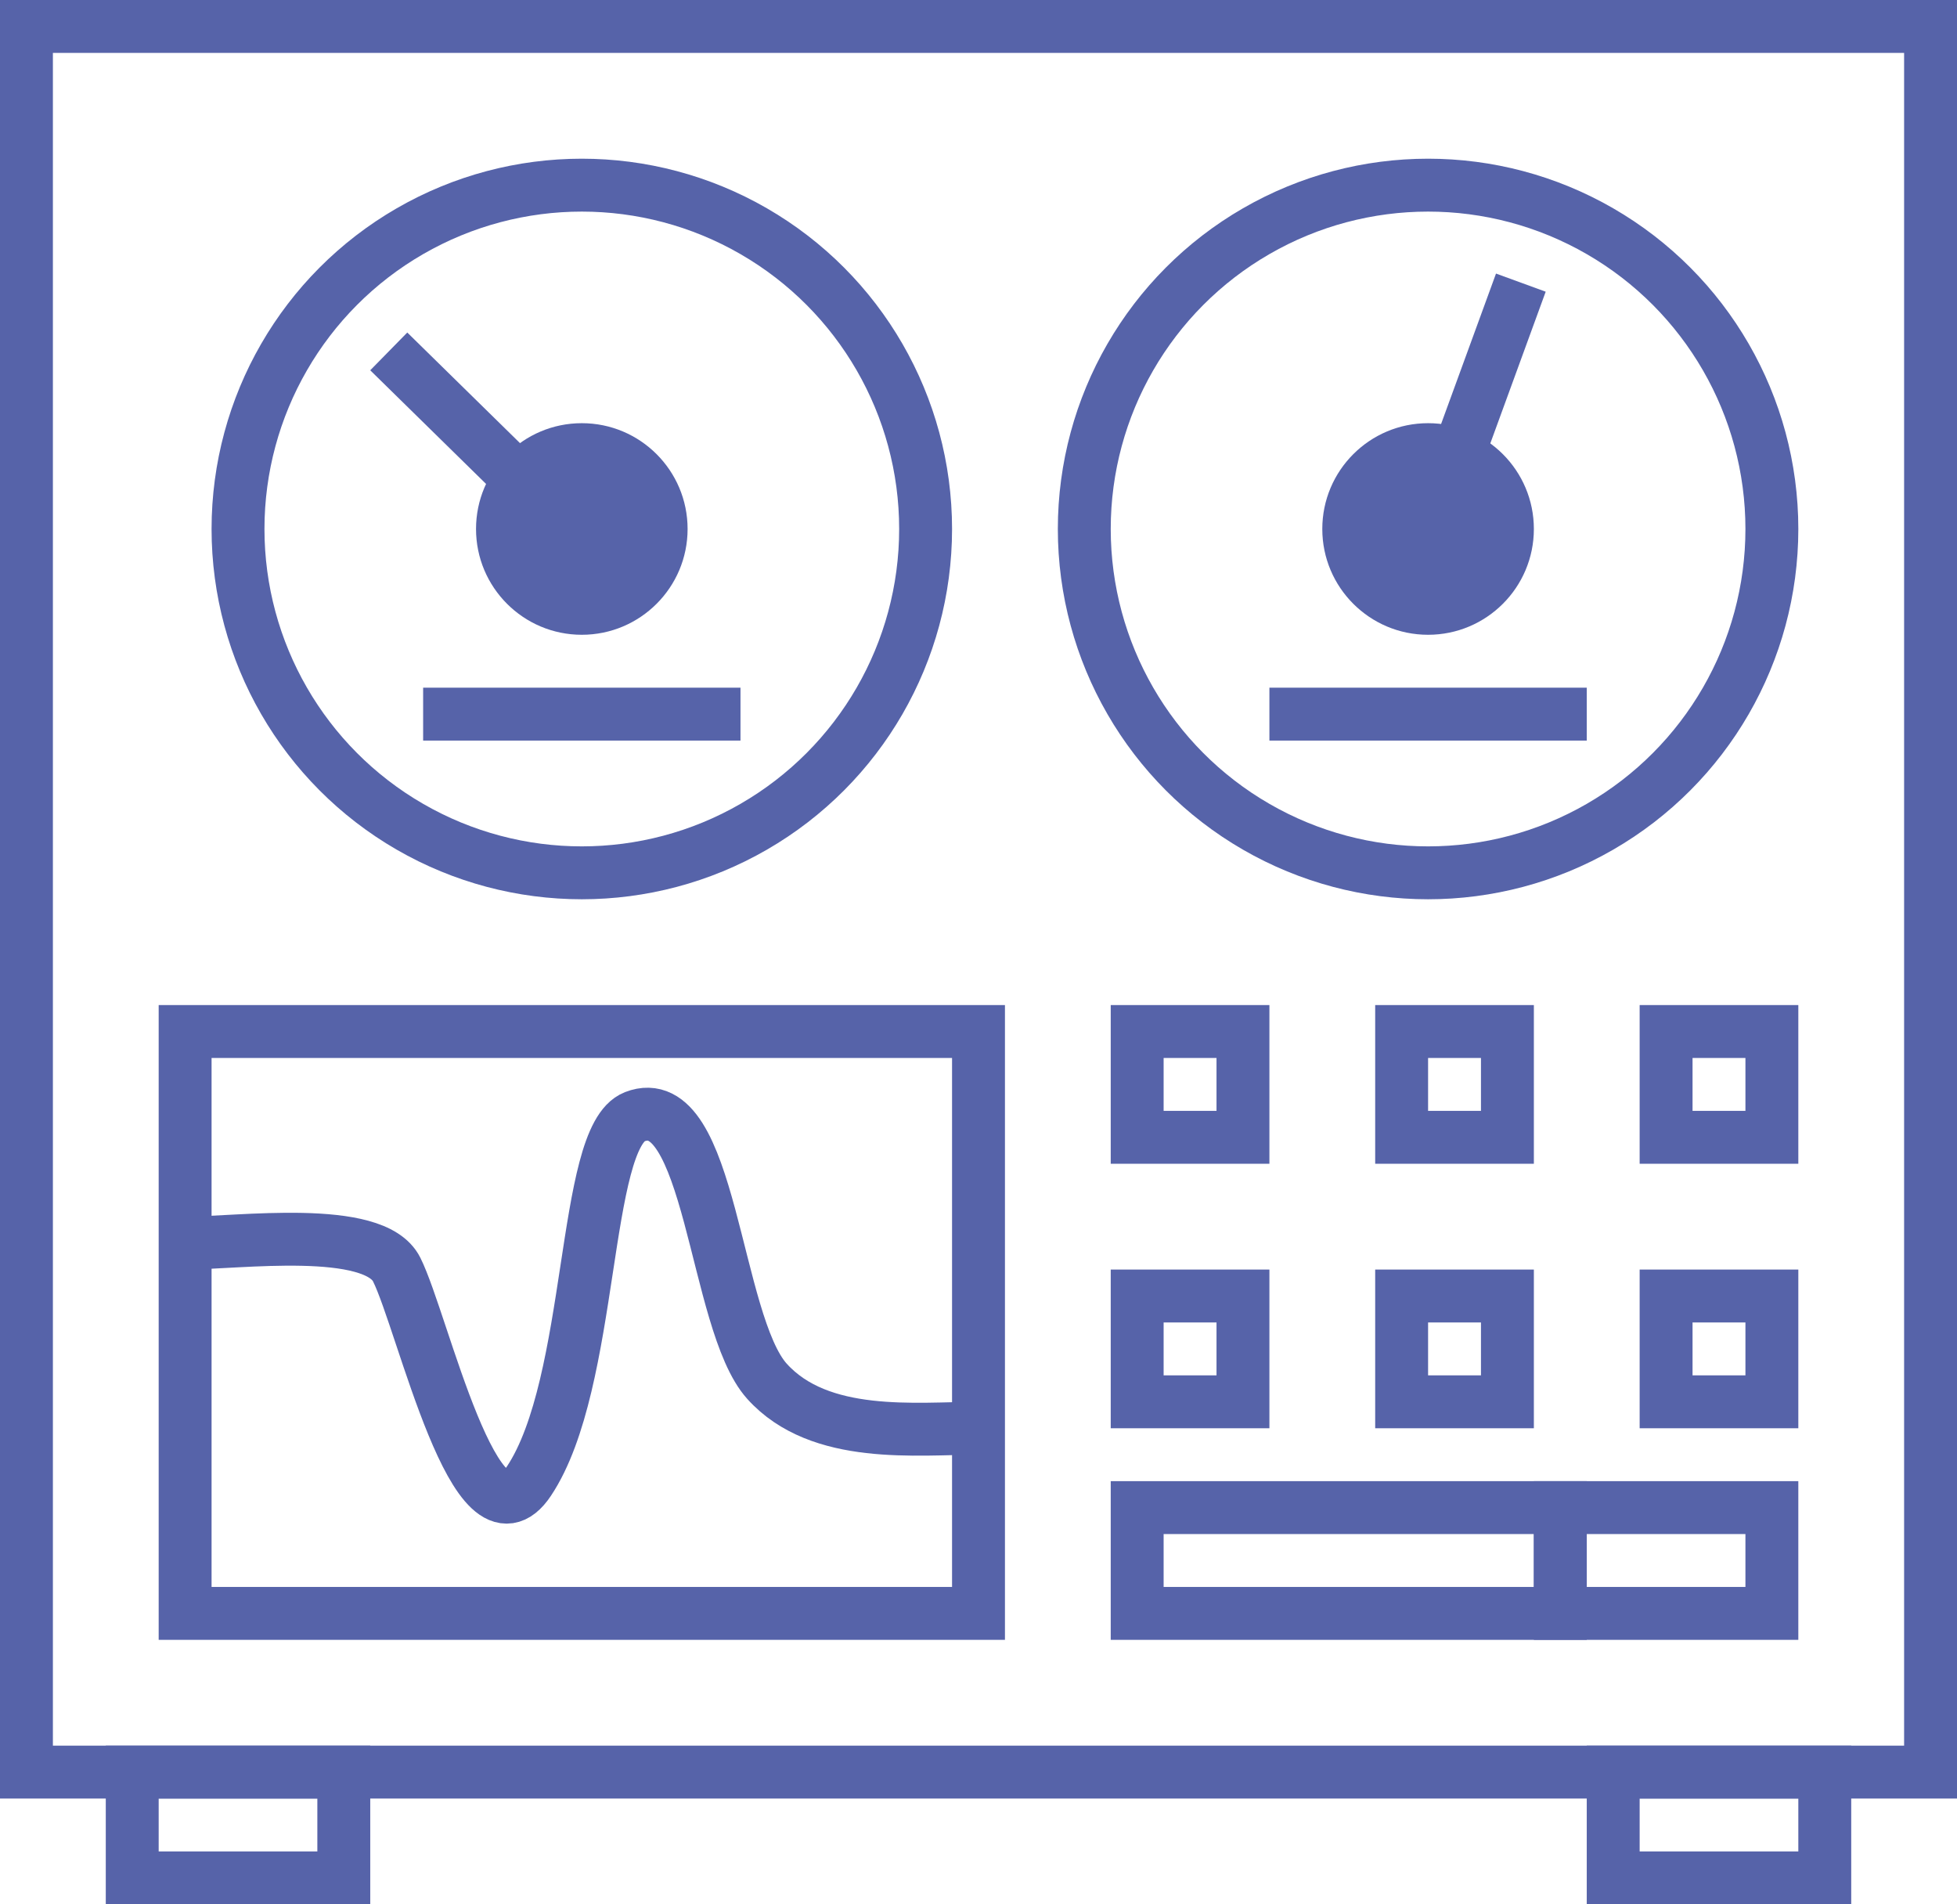 <svg width="37" height="36" viewBox="0 0 37 36" fill="none" xmlns="http://www.w3.org/2000/svg">
<rect x="0.5" y="0.5" width="36" height="33" stroke="#5663A9"/>
<rect x="3.5" y="19.5" width="15" height="11" stroke="#5663A9"/>
<rect x="21.5" y="19.5" width="2" height="2" stroke="#5663A9"/>
<rect x="26.5" y="19.5" width="2" height="2" stroke="#5663A9"/>
<rect x="31.5" y="19.5" width="2" height="2" stroke="#5663A9"/>
<rect x="31.5" y="24.5" width="2" height="2" stroke="#5663A9"/>
<rect x="26.5" y="24.5" width="2" height="2" stroke="#5663A9"/>
<rect x="21.5" y="24.5" width="2" height="2" stroke="#5663A9"/>
<rect x="21.5" y="28.5" width="8" height="2" stroke="#5663A9"/>
<rect x="29.5" y="28.5" width="4" height="2" stroke="#5663A9"/>
<rect x="30.5" y="33.5" width="4" height="2" stroke="#5663A9"/>
<rect x="2.5" y="33.5" width="4" height="2" stroke="#5663A9"/>
<line x1="8" y1="13.5" x2="14" y2="13.5" stroke="#5663A9"/>
<line x1="24" y1="13.5" x2="30" y2="13.5" stroke="#5663A9"/>
<line x1="7.35" y1="6.643" x2="11.633" y2="10.845" stroke="#5663A9"/>
<line x1="28.754" y1="5.343" x2="26.696" y2="10.979" stroke="#5663A9"/>
<circle cx="11" cy="10" r="6.5" stroke="#5663A9"/>
<circle cx="27" cy="10" r="6.5" stroke="#5663A9"/>
<circle cx="11" cy="10" r="2" fill="#5663A9"/>
<circle cx="27" cy="10" r="2" fill="#5663A9"/>
<path d="M3.5 23.5C4.5 23.5 7.072 23.144 7.5 24C8 25 9 29.5 10 28C11.24 26.139 11 21.5 12 21.111C13.444 20.55 13.5 25 14.5 26.111C15.5 27.223 17.333 27 18.5 27" stroke="#5663A9"/>
</svg>
